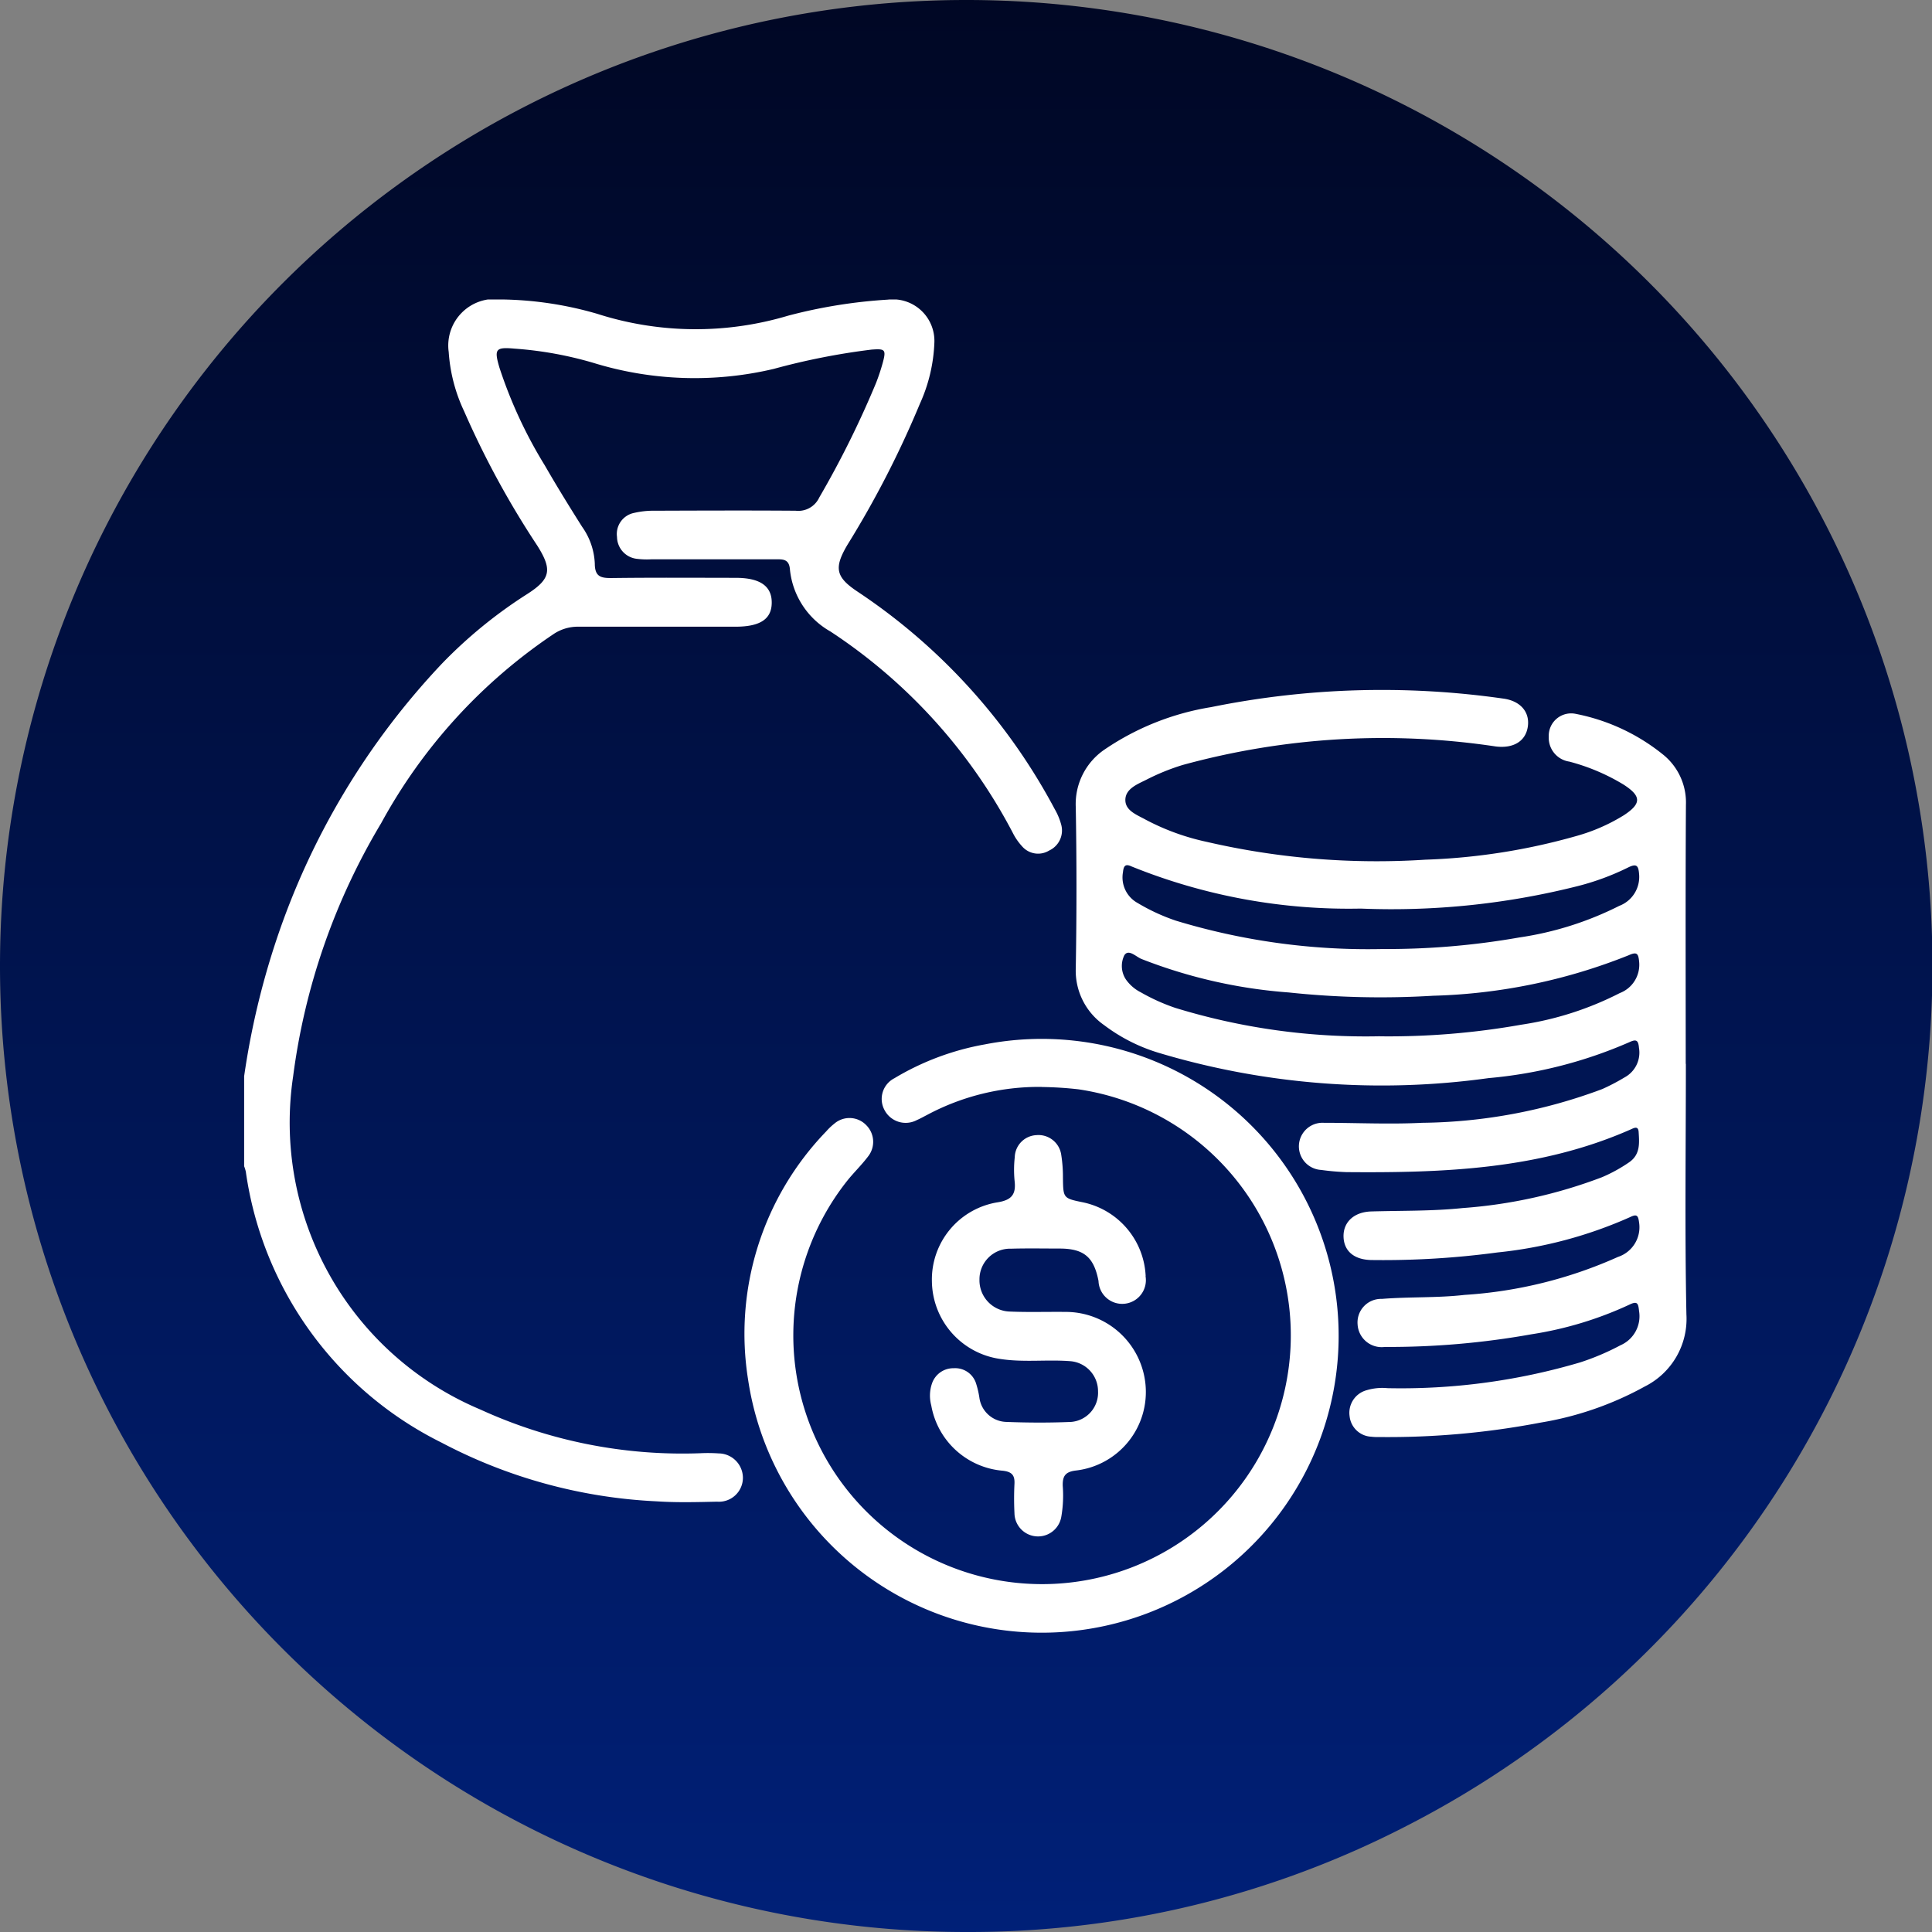 <svg xmlns="http://www.w3.org/2000/svg" xmlns:xlink="http://www.w3.org/1999/xlink" width="68" height="68" viewBox="0 0 68 68">
  <rect x="0" y="0" width="68" height="68" fill="#808080" stroke="none"/>
  <defs>
    <linearGradient id="linear-gradient" x1="0.5" x2="0.5" y2="1" gradientUnits="objectBoundingBox">
      <stop offset="0" stop-color="#000724"/>
      <stop offset="1" stop-color="#002078"/>
    </linearGradient>
    <clipPath id="clip-path">
      <rect id="Rectangle_804" data-name="Rectangle 804" width="50.763" height="46.921" fill="#fff"/>
    </clipPath>
  </defs>
  <g id="Group_1567" data-name="Group 1567" transform="translate(-653.148 -2452)">
    <path id="Path_8854" data-name="Path 8854" d="M34,0A34,34,0,0,1,49.546,64.246,33.556,33.556,0,0,1,34,68,34,34,0,0,1,34,0Z" transform="translate(653.148 2452)" fill="url(#linear-gradient)"/>
    <g id="Group_1562" data-name="Group 1562">
      <g id="Group_1485" data-name="Group 1485" transform="translate(661.741 2462.54)">
        <g id="Group_1484" data-name="Group 1484" clip-path="url(#clip-path)">
          <path id="Path_8750" data-name="Path 8750" d="M0,27.339a27.548,27.548,0,0,1,1.122-4.757,26.25,26.25,0,0,1,5.851-9.776,16.421,16.421,0,0,1,2.986-2.435c.831-.531.892-.858.363-1.7A31.275,31.275,0,0,1,7.746,3.942,5.769,5.769,0,0,1,7.2,1.848,1.638,1.638,0,0,1,9.06,0a12.577,12.577,0,0,1,3.367.505,11.347,11.347,0,0,0,6.722.065A18.034,18.034,0,0,1,22.658.006a1.463,1.463,0,0,1,1.636,1.51,5.7,5.7,0,0,1-.509,2.153,34.68,34.68,0,0,1-2.553,4.97c-.477.808-.412,1.131.351,1.64a21.05,21.05,0,0,1,6.946,7.658,2.274,2.274,0,0,1,.228.545.777.777,0,0,1-.423.914.744.744,0,0,1-.951-.146,2.077,2.077,0,0,1-.334-.486,19.041,19.041,0,0,0-6.414-7.078,2.829,2.829,0,0,1-1.426-2.192c-.031-.375-.272-.348-.524-.348H14.328a2.8,2.8,0,0,1-.494-.016.785.785,0,0,1-.71-.769.757.757,0,0,1,.6-.848,3.007,3.007,0,0,1,.734-.077c1.651-.006,3.3-.012,4.952,0a.813.813,0,0,0,.831-.464,33.884,33.884,0,0,0,2-4.033,7.251,7.251,0,0,0,.233-.7c.131-.48.086-.509-.393-.474a24.2,24.2,0,0,0-3.441.679,12.1,12.1,0,0,1-6.35-.213,13.078,13.078,0,0,0-2.769-.5c-.67-.06-.729.011-.536.666a16.111,16.111,0,0,0,1.6,3.448c.419.73.862,1.446,1.311,2.157a2.407,2.407,0,0,1,.446,1.293c0,.469.22.515.605.51,1.452-.018,2.9-.009,4.357-.007.867,0,1.281.3,1.265.9-.014.56-.418.82-1.282.82-1.832,0-3.664,0-5.5,0a1.534,1.534,0,0,0-.881.249,18.905,18.905,0,0,0-6.082,6.664,23.117,23.117,0,0,0-3.1,8.915A10.957,10.957,0,0,0,8.313,39.07a17.086,17.086,0,0,0,7.742,1.539,5.511,5.511,0,0,1,.643.006.863.863,0,0,1,.857.855.844.844,0,0,1-.907.844c-.709.016-1.422.035-2.128-.012a18.028,18.028,0,0,1-7.577-2.069A12.614,12.614,0,0,1,.059,30.7,1.29,1.29,0,0,0,0,30.508V27.339" transform="translate(0 0)" fill="#fff"/>
          <path id="Path_8751" data-name="Path 8751" d="M50.744,26.907c0,2.938-.04,5.876.019,8.813A2.662,2.662,0,0,1,49.3,38.259a11.435,11.435,0,0,1-3.677,1.273,28.462,28.462,0,0,1-5.656.507,1.963,1.963,0,0,1-.3-.012.805.805,0,0,1-.759-.726.824.824,0,0,1,.6-.91,1.921,1.921,0,0,1,.735-.072,22.252,22.252,0,0,0,6.786-.909,8.779,8.779,0,0,0,1.411-.6,1.114,1.114,0,0,0,.656-1.207c-.027-.269-.058-.361-.339-.224a12.775,12.775,0,0,1-3.445,1.043,28.507,28.507,0,0,1-5.167.446.848.848,0,0,1-.955-.791.829.829,0,0,1,.853-.9c.97-.078,1.945-.03,2.915-.141A15.577,15.577,0,0,0,48.353,33.7a1.1,1.1,0,0,0,.746-1.2c-.033-.249-.068-.326-.322-.2a15.238,15.238,0,0,1-4.664,1.242,30.226,30.226,0,0,1-4.439.267c-.609-.011-.965-.316-.979-.82s.358-.872.977-.89c1.071-.031,2.143-.008,3.213-.119a17.288,17.288,0,0,0,4.907-1.086,5.411,5.411,0,0,0,.952-.523c.4-.274.362-.674.338-1.068-.014-.231-.166-.141-.286-.088-3.195,1.409-6.584,1.529-10,1.5a8.538,8.538,0,0,1-.887-.077A.829.829,0,1,1,38,28.979c1.155,0,2.313.057,3.465,0A18.6,18.6,0,0,0,47.8,27.792a7.2,7.2,0,0,0,.788-.412.991.991,0,0,0,.505-1.042c-.023-.272-.1-.306-.331-.2A15.825,15.825,0,0,1,43.8,27.406a27.348,27.348,0,0,1-11.644-.9,6.093,6.093,0,0,1-1.886-.964,2.336,2.336,0,0,1-1-1.989q.05-2.845,0-5.693a2.321,2.321,0,0,1,1.023-2.025,9.293,9.293,0,0,1,3.743-1.487,30.171,30.171,0,0,1,10.282-.3c.607.082.941.477.862.994s-.518.765-1.121.692a26.67,26.67,0,0,0-11.027.651,7.817,7.817,0,0,0-1.281.521c-.314.158-.742.318-.735.722.007.375.421.517.719.684a8.29,8.29,0,0,0,2.133.776,26.6,26.6,0,0,0,7.71.63,22.087,22.087,0,0,0,5.311-.833,6.456,6.456,0,0,0,1.672-.731c.623-.409.624-.671-.012-1.08a7.183,7.183,0,0,0-1.907-.808.848.848,0,0,1-.724-.873.789.789,0,0,1,.957-.806,7.03,7.03,0,0,1,3.1,1.459,2.166,2.166,0,0,1,.771,1.746c-.018,3.036-.008,6.073-.007,9.11M40.007,22.862a26.858,26.858,0,0,0,4.871-.406A11.49,11.49,0,0,0,48.4,21.343a1.089,1.089,0,0,0,.7-1.087c-.022-.323-.077-.421-.4-.258a8.964,8.964,0,0,1-1.759.649,26.749,26.749,0,0,1-7.64.792,20.372,20.372,0,0,1-8.062-1.481c-.213-.1-.284-.037-.307.2a1.027,1.027,0,0,0,.517,1.085,6.939,6.939,0,0,0,1.344.621,23.286,23.286,0,0,0,7.215,1m-.024,3.071a26.666,26.666,0,0,0,4.967-.409,11.245,11.245,0,0,0,3.467-1.113,1.067,1.067,0,0,0,.682-1.093c-.027-.307-.08-.368-.375-.236a19.923,19.923,0,0,1-6.88,1.423,30.577,30.577,0,0,1-5.082-.116,17.753,17.753,0,0,1-5.184-1.18c-.191-.079-.453-.362-.6-.127a.857.857,0,0,0,.057.851,1.425,1.425,0,0,0,.519.449,6.914,6.914,0,0,0,1.215.549,22.837,22.837,0,0,0,7.21,1" transform="translate(0 0)" fill="#fff"/>
          <path id="Path_8752" data-name="Path 8752" d="M28.079,27.716a8.35,8.35,0,0,0-4.046.988c-.117.06-.232.126-.354.178a.84.84,0,0,1-1.146-.363.818.818,0,0,1,.353-1.108,9.365,9.365,0,0,1,3.18-1.191A10.45,10.45,0,1,1,17.74,38.035a10.251,10.251,0,0,1,2.748-8.755,2.1,2.1,0,0,1,.286-.272.817.817,0,0,1,1.124.056.828.828,0,0,1,.071,1.088c-.236.316-.527.591-.769.9A8.755,8.755,0,1,0,29.362,27.8a12.714,12.714,0,0,0-1.283-.081" transform="translate(0 0)" fill="#fff"/>
          <path id="Path_8753" data-name="Path 8753" d="M31.725,34.368a.834.834,0,1,1-1.654.178c-.161-.835-.509-1.134-1.345-1.141-.578,0-1.155-.012-1.732.005A1.078,1.078,0,0,0,25.881,34.5a1.1,1.1,0,0,0,1.086,1.123c.643.027,1.287.005,1.93.012a2.821,2.821,0,0,1,2.824,2.519,2.781,2.781,0,0,1-2.451,3.064c-.379.047-.466.207-.458.538a4.384,4.384,0,0,1-.05,1.085.83.83,0,0,1-1.649-.12,10.287,10.287,0,0,1,0-1.039c.014-.309-.1-.422-.418-.458a2.791,2.791,0,0,1-2.511-2.3,1.319,1.319,0,0,1,.029-.779.792.792,0,0,1,.764-.528.77.77,0,0,1,.775.508,3.175,3.175,0,0,1,.126.528.984.984,0,0,0,.952.854c.757.029,1.518.032,2.275,0a1.03,1.03,0,0,0,.949-1.077,1.059,1.059,0,0,0-.977-1.061c-.821-.064-1.649.05-2.47-.079a2.794,2.794,0,0,1-2.4-2.727,2.751,2.751,0,0,1,2.32-2.787c.486-.079.645-.28.591-.746a4,4,0,0,1,.005-.84.8.8,0,0,1,.76-.777.81.81,0,0,1,.877.7,4.934,4.934,0,0,1,.059.788c.01.734.005.734.719.88a2.782,2.782,0,0,1,2.193,2.6" transform="translate(0 0)" fill="#fff"/>
        </g>
      </g>
    </g>
  </g>
</svg>
